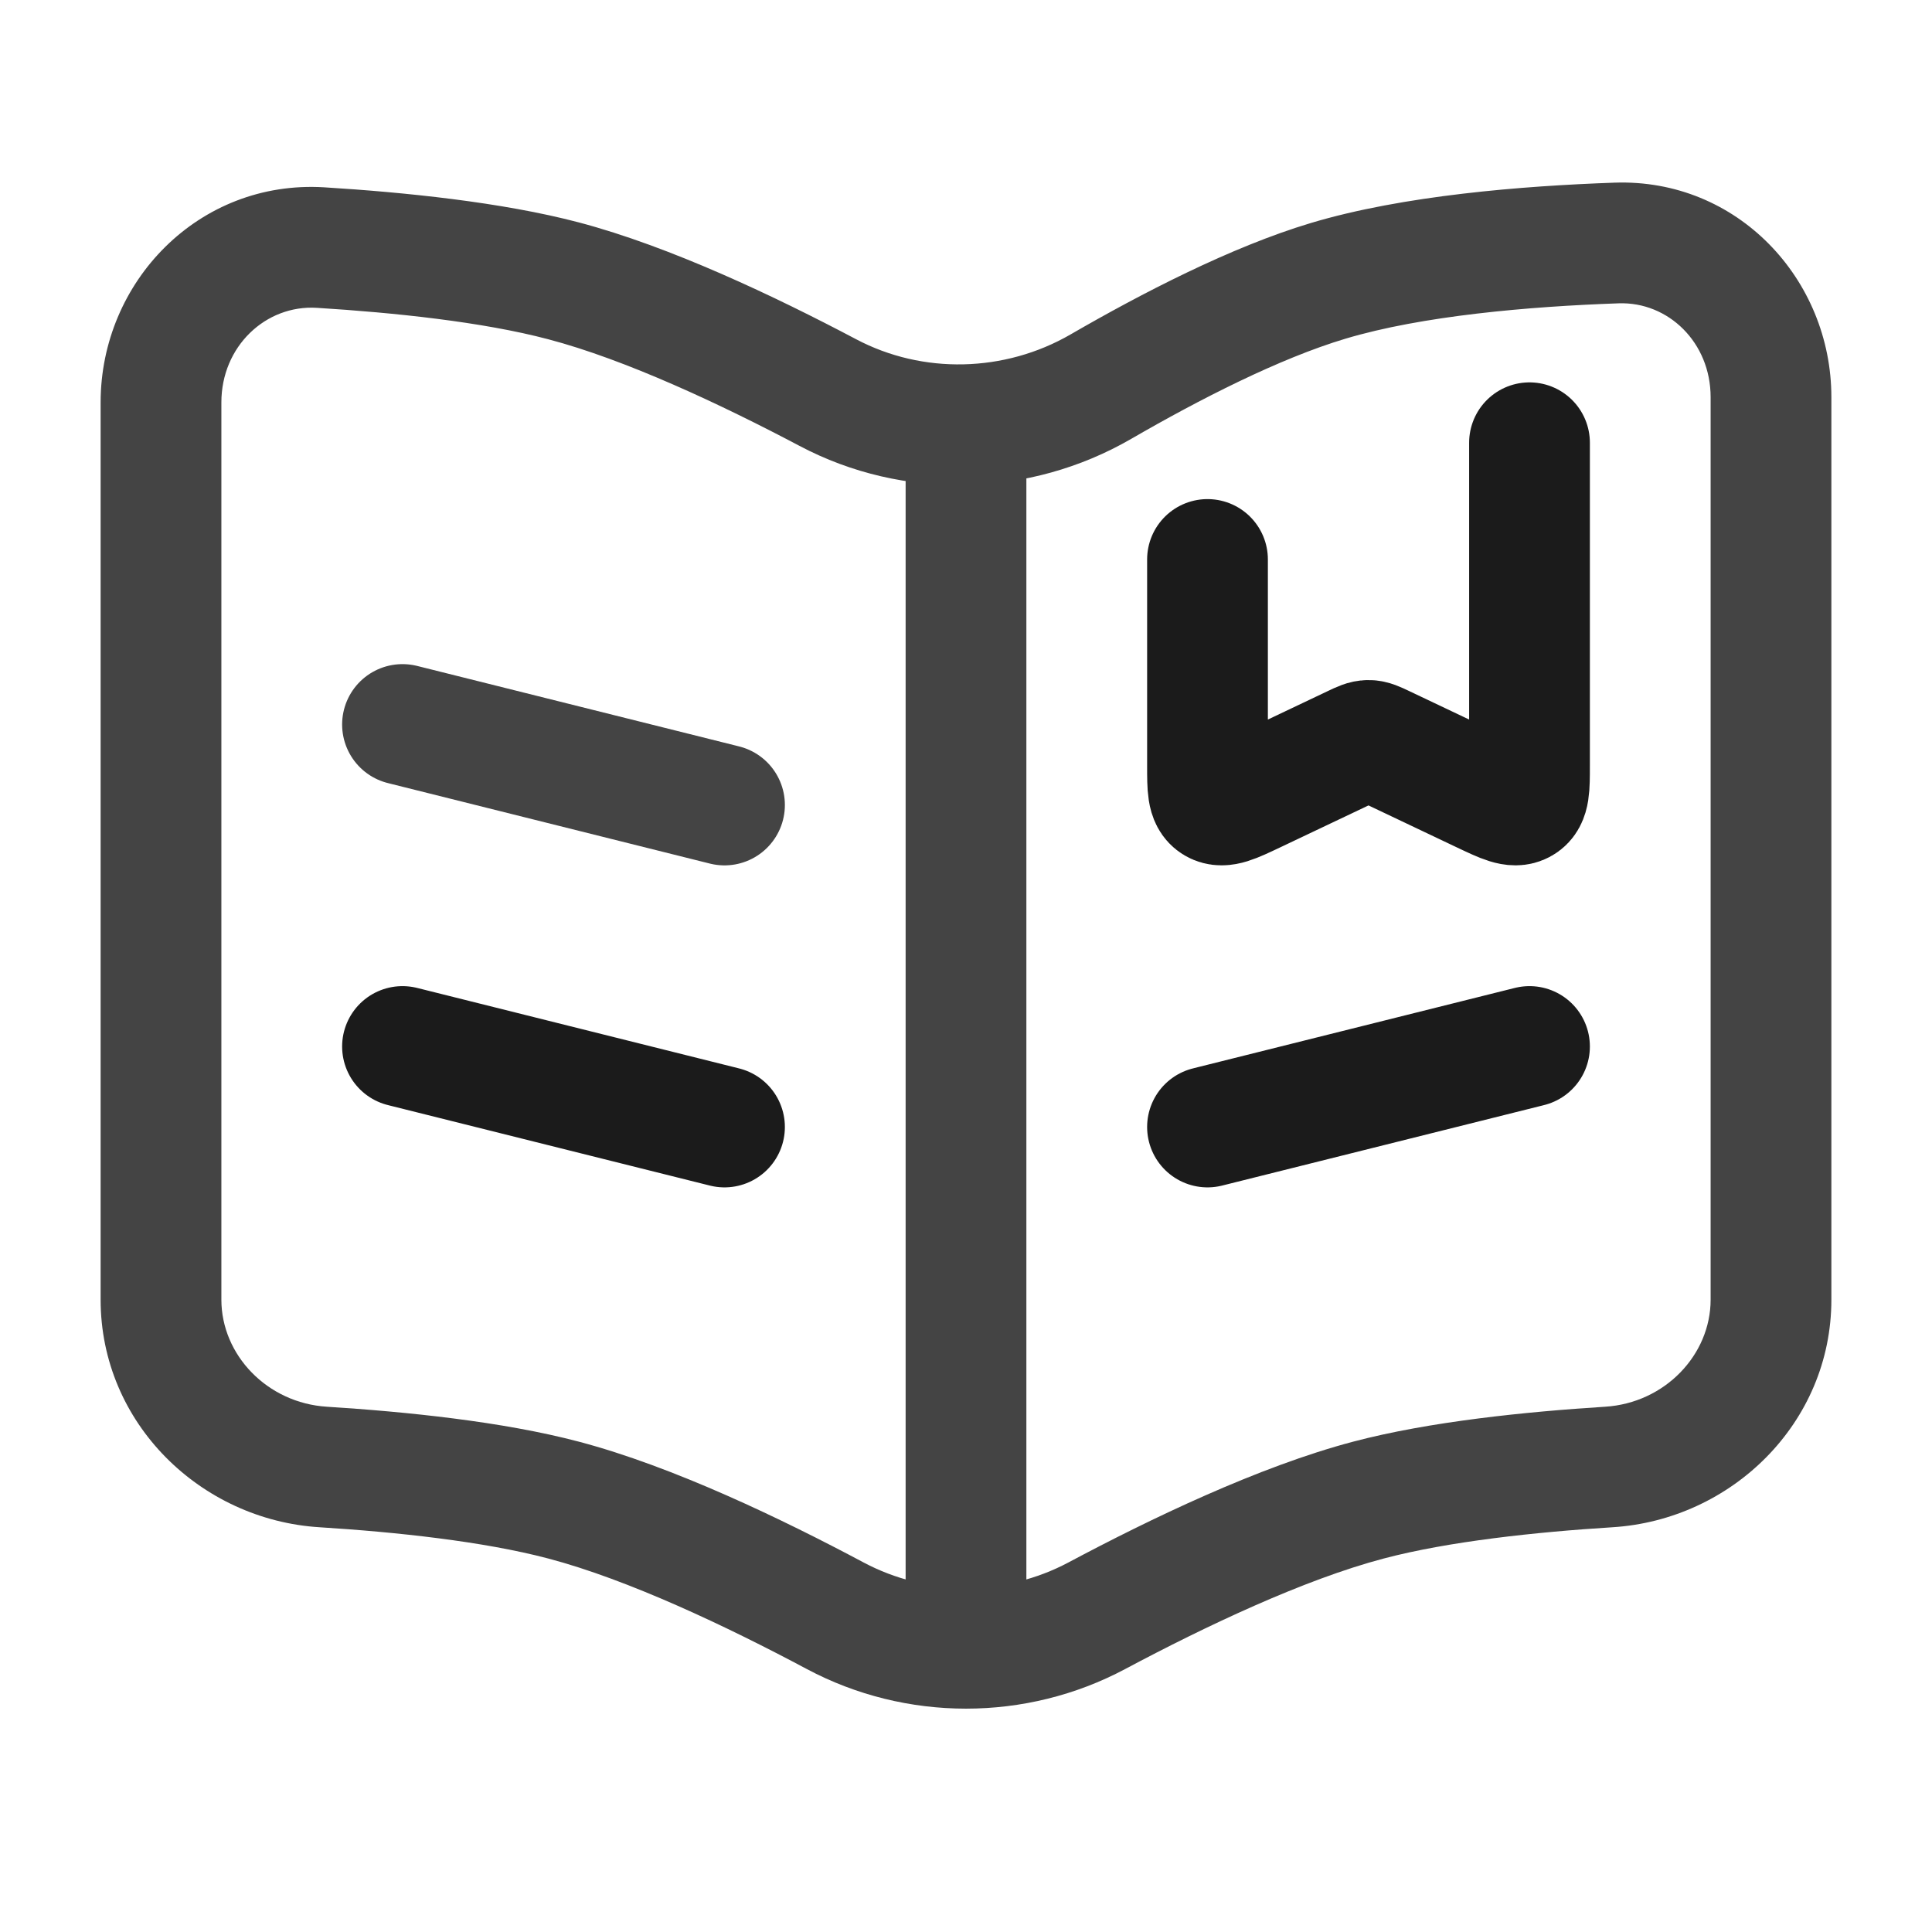 <svg width="24" height="24" viewBox="0 0 24 24" fill="none" xmlns="http://www.w3.org/2000/svg">
<path d="M20.082 3.019L20.108 3.768L20.082 3.019ZM16.5 3.488L16.285 2.77V2.77L16.5 3.488ZM13.674 4.804L13.298 4.155L13.298 4.155L13.674 4.804ZM3.982 3.076L3.936 3.824L3.982 3.076ZM7 3.488L7.191 2.763V2.763L7 3.488ZM10.282 4.876L9.932 5.539L10.282 4.876ZM13.628 20.07L13.98 20.732L13.628 20.07ZM17 18.634L16.809 17.909H16.809L17 18.634ZM19.985 18.224L20.032 18.972L19.985 18.224ZM10.372 20.07L10.02 20.732H10.02L10.372 20.07ZM7 18.634L7.191 17.909H7.191L7 18.634ZM4.015 18.224L3.968 18.972H3.968L4.015 18.224ZM2 16.145H2.75V4.999H2H1.25V16.145H2ZM22 16.145H22.75V4.934H22H21.25V16.145H22ZM20.082 3.019L20.056 2.269C18.918 2.309 17.43 2.427 16.285 2.77L16.5 3.488L16.715 4.207C17.664 3.923 18.989 3.807 20.108 3.768L20.082 3.019ZM16.5 3.488L16.285 2.77C15.29 3.068 14.171 3.65 13.298 4.155L13.674 4.804L14.05 5.453C14.9 4.961 15.895 4.452 16.715 4.207L16.5 3.488ZM3.982 3.076L3.936 3.824C4.902 3.884 5.996 3.999 6.809 4.214L7 3.488L7.191 2.763C6.231 2.51 5.015 2.388 4.028 2.327L3.982 3.076ZM7 3.488L6.809 4.214C7.771 4.467 8.955 5.023 9.932 5.539L10.282 4.876L10.633 4.213C9.637 3.687 8.328 3.063 7.191 2.763L7 3.488ZM13.628 20.07L13.98 20.732C14.971 20.204 16.199 19.621 17.191 19.36L17 18.634L16.809 17.909C15.638 18.218 14.283 18.871 13.275 19.408L13.628 20.07ZM17 18.634L17.191 19.36C17.994 19.148 19.073 19.032 20.032 18.972L19.985 18.224L19.938 17.475C18.958 17.537 17.759 17.658 16.809 17.909L17 18.634ZM10.372 20.07L10.725 19.408C9.717 18.871 8.362 18.218 7.191 17.909L7 18.634L6.809 19.36C7.801 19.621 9.029 20.204 10.02 20.732L10.372 20.07ZM7 18.634L7.191 17.909C6.241 17.658 5.042 17.537 4.062 17.475L4.015 18.224L3.968 18.972C4.927 19.032 6.006 19.148 6.809 19.36L7 18.634ZM22 16.145H21.25C21.25 16.83 20.682 17.429 19.938 17.475L19.985 18.224L20.032 18.972C21.506 18.88 22.75 17.681 22.75 16.145H22ZM22 4.934H22.75C22.75 3.471 21.585 2.216 20.056 2.269L20.082 3.019L20.108 3.768C20.723 3.747 21.25 4.253 21.25 4.934H22ZM2 16.145H1.25C1.25 17.681 2.494 18.88 3.968 18.972L4.015 18.224L4.062 17.475C3.318 17.429 2.75 16.83 2.75 16.145H2ZM13.628 20.07L13.275 19.408C12.482 19.831 11.518 19.831 10.725 19.408L10.372 20.07L10.02 20.732C11.253 21.39 12.747 21.39 13.98 20.732L13.628 20.07ZM13.674 4.804L13.298 4.155C12.48 4.628 11.462 4.652 10.633 4.213L10.282 4.876L9.932 5.539C11.224 6.223 12.791 6.181 14.05 5.453L13.674 4.804ZM2 4.999H2.75C2.75 4.302 3.302 3.785 3.936 3.824L3.982 3.076L4.028 2.327C2.47 2.232 1.25 3.5 1.25 4.999H2Z" fill="#444444"/>
<path d="M12 5.854V20.999" stroke="#444444" stroke-width="1.5"/>
<path d="M5 9L9 10" stroke="#444444" stroke-width="1.5" stroke-linecap="round"/>
<path d="M5 13L9 14" stroke="#1B1B1B" stroke-width="1.5" stroke-linecap="round"/>
<path d="M19 13L15 14" stroke="#1B1B1B" stroke-width="1.5" stroke-linecap="round"/>
<path d="M19 5.5V9.51C19 9.786 19 9.924 18.905 9.979C18.81 10.035 18.681 9.973 18.421 9.85L17.179 9.26C17.091 9.218 17.047 9.198 17 9.198C16.953 9.198 16.909 9.218 16.821 9.26L15.579 9.85C15.319 9.973 15.19 10.035 15.095 9.979C15 9.924 15 9.786 15 9.51V6.95" stroke="#1B1B1B" stroke-width="1.5" stroke-linecap="round"/>
</svg>
